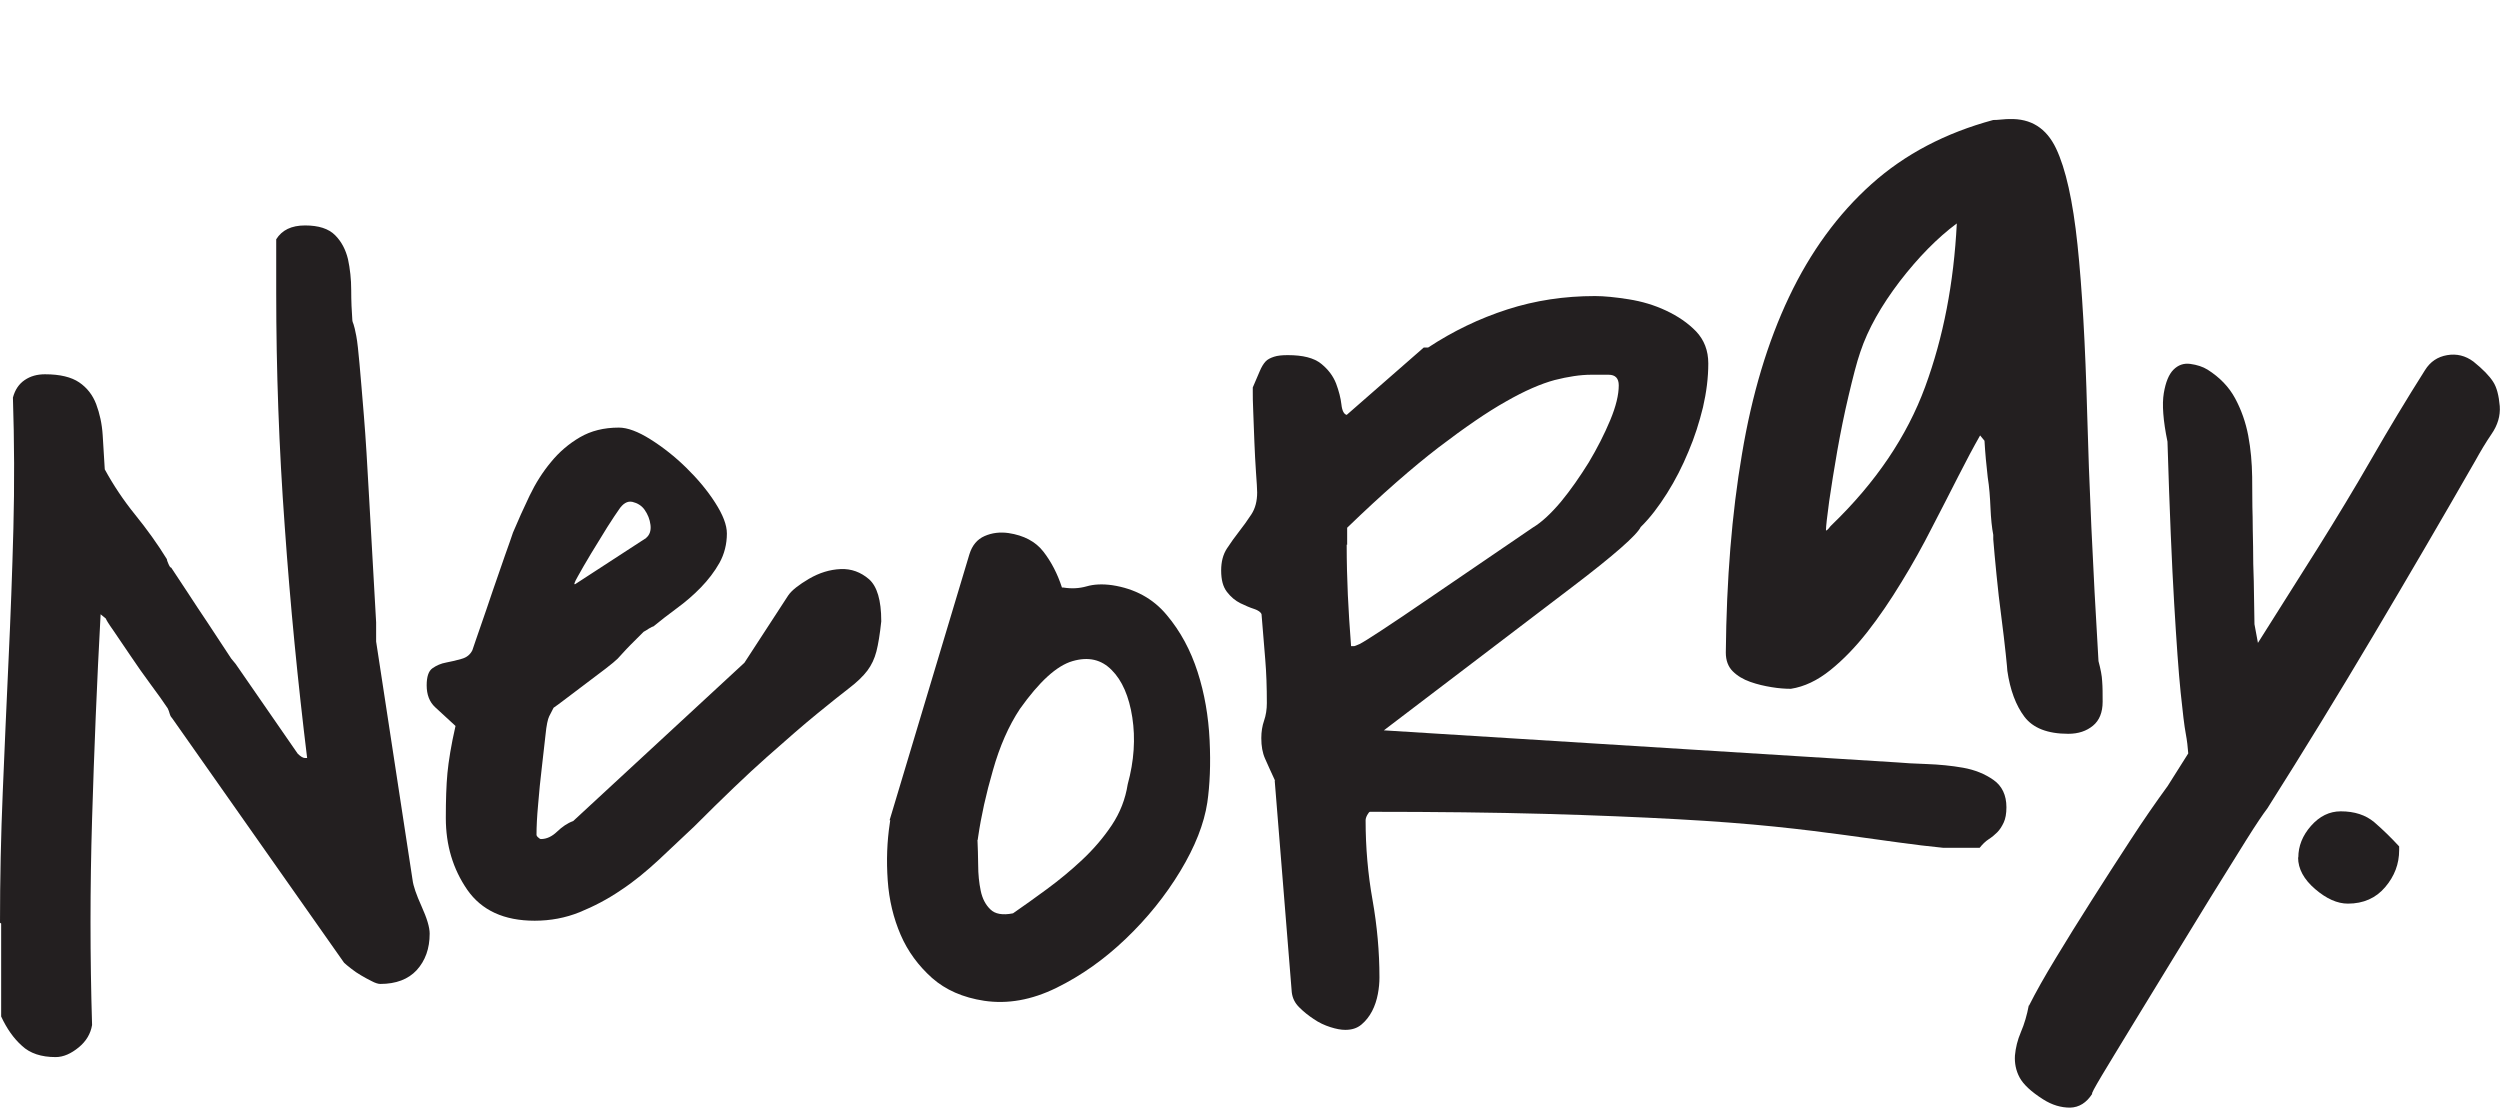 <?xml version="1.0" encoding="UTF-8"?><svg id="logo" xmlns="http://www.w3.org/2000/svg" viewBox="0 0 108.34 48"><defs><style>.cls-1{fill:#231f20;}</style></defs><path class="cls-1" d="M0,39.99c0-1.88.04-3.78.12-5.68.08-1.9.16-3.8.25-5.7.09-1.9.16-3.8.21-5.7.05-1.9.04-3.79-.02-5.68.09-.34.26-.59.51-.76.25-.17.54-.25.88-.25.65,0,1.14.12,1.48.35.34.23.59.55.74.95.15.4.25.85.28,1.34.03.49.06.99.09,1.48.37.68.81,1.34,1.32,1.97.51.63.97,1.27,1.37,1.92,0,.03.02.1.07.21.05.11.08.16.12.16.19.28.42.64.72,1.09.29.45.58.88.86,1.3s.62.94,1.02,1.55l.19.23,2.69,3.89c.12.12.23.19.32.19h.09c-.4-3.27-.73-6.62-.97-10.03-.25-3.41-.37-6.79-.37-10.13v-2.32c.25-.4.66-.6,1.25-.6s1.02.14,1.3.42.46.63.56,1.04c.09.42.14.87.14,1.34s.02.92.05,1.32c0,.03.02.09.05.16.03.08.07.25.12.51.05.26.09.67.14,1.21.05.54.11,1.29.19,2.25.08.96.15,2.16.23,3.62.08,1.45.18,3.23.3,5.33v.83l1.58,10.34c.03.25.16.63.39,1.14s.35.9.35,1.18c0,.65-.19,1.17-.56,1.58-.37.4-.9.6-1.58.6-.09,0-.22-.04-.37-.12-.16-.08-.31-.16-.46-.25-.16-.09-.3-.19-.44-.3-.14-.11-.24-.19-.3-.25l-7.46-10.61s-.06-.05-.09-.16c-.03-.11-.06-.19-.09-.25-.19-.28-.43-.63-.74-1.04-.31-.42-.6-.83-.88-1.25s-.53-.78-.74-1.09c-.22-.31-.32-.48-.32-.51l-.23-.19c-.16,2.94-.28,5.89-.37,8.88-.09,2.98-.09,5.96,0,8.92-.06.37-.25.7-.58.97s-.66.42-1,.42c-.62,0-1.11-.16-1.46-.49-.36-.32-.66-.75-.9-1.27v-4.03Z"/><path class="cls-1" d="M38.19,26.93c-.06.56-.13.99-.21,1.3-.08.31-.21.59-.39.83-.19.25-.45.5-.79.76-.34.26-.8.63-1.39,1.11-.59.48-1.31,1.11-2.18,1.88-.87.77-1.92,1.78-3.15,3.01-.49.46-1,.94-1.53,1.44-.53.49-1.07.94-1.65,1.32-.57.39-1.17.7-1.78.95-.62.25-1.27.37-1.95.37-1.33,0-2.3-.45-2.92-1.34-.62-.9-.93-1.93-.93-3.11,0-.77.02-1.42.07-1.95.05-.52.16-1.21.35-2.04-.34-.31-.63-.58-.88-.81-.25-.23-.37-.55-.37-.95,0-.37.08-.62.25-.74.17-.12.37-.21.6-.25s.46-.1.67-.16c.22-.06.37-.19.46-.37.06-.19.18-.52.35-1.02.17-.49.35-1.01.53-1.55.19-.54.36-1.05.53-1.53.17-.48.29-.81.35-1,.22-.52.46-1.06.72-1.6.26-.54.57-1.03.93-1.46.35-.43.77-.79,1.25-1.07.48-.28,1.04-.42,1.69-.42.37,0,.83.17,1.37.51.54.34,1.06.75,1.55,1.23.49.48.91.98,1.25,1.51.34.53.51.97.51,1.34,0,.46-.11.89-.32,1.27-.22.39-.49.74-.81,1.07s-.67.63-1.04.9-.71.54-1.02.79c-.03,0-.09.03-.19.09-.09.06-.17.11-.23.14l-.21.21-.35.35c-.12.12-.24.25-.35.37-.11.12-.18.2-.21.23-.09.09-.27.24-.53.44-.26.2-.55.42-.86.65-.31.23-.6.45-.86.65-.26.2-.44.33-.53.39l-.19.37c-.06.12-.12.39-.16.81-.05.42-.1.89-.16,1.41-.06.53-.12,1.06-.16,1.6-.05.54-.07.98-.07,1.32,0,.03.02.06.05.09.06.06.11.09.14.09.25,0,.48-.11.7-.32s.45-.37.7-.46l7.42-6.86,1.9-2.92c.15-.22.46-.46.9-.72.45-.26.9-.4,1.37-.42.46-.02.87.13,1.23.44.35.31.53.91.53,1.81ZM28,23.31c.15-.12.22-.31.19-.56-.03-.25-.12-.46-.25-.65s-.32-.3-.53-.35c-.22-.05-.42.07-.6.35-.09.12-.25.37-.49.74-.23.37-.46.75-.7,1.14-.23.39-.43.72-.58,1-.16.28-.19.39-.09.32l3.06-1.99Z"/><path class="cls-1" d="M38.55,35.55l3.46-11.53c.12-.39.34-.65.66-.79.32-.14.66-.18,1.03-.13.67.1,1.18.37,1.52.81.34.44.61.96.8,1.55h.05c.37.06.7.04,1.02-.05.31-.09.68-.11,1.11-.05.98.15,1.77.58,2.36,1.29.6.71,1.04,1.54,1.34,2.47.3.93.47,1.92.52,2.96.05,1.04.01,1.94-.1,2.7-.14.92-.53,1.91-1.17,2.97-.64,1.06-1.43,2.04-2.36,2.93s-1.93,1.6-3.01,2.13c-1.08.53-2.12.71-3.13.56-.92-.14-1.67-.47-2.26-.99-.59-.53-1.05-1.15-1.36-1.87-.31-.72-.5-1.5-.56-2.36s-.03-1.68.09-2.47l.02-.14ZM42.36,36.4c.02.32.02.68.03,1.08,0,.41.04.78.11,1.12.07.34.21.61.42.81.2.2.53.26.98.17.45-.31.94-.66,1.47-1.05s1.04-.81,1.53-1.27c.49-.46.92-.96,1.28-1.5.36-.54.59-1.13.69-1.77.28-1.02.34-1.99.2-2.9s-.44-1.6-.89-2.05c-.45-.46-1.01-.59-1.7-.39-.69.2-1.44.89-2.28,2.07-.49.74-.88,1.63-1.17,2.66-.3,1.03-.51,1.99-.64,2.88l-.02.14Z"/><path class="cls-1" d="M55.26,33.84c-.19-.4-.33-.73-.44-.97-.11-.25-.16-.54-.16-.88,0-.28.04-.53.12-.76.08-.23.12-.49.12-.76,0-.68-.02-1.31-.07-1.9-.05-.59-.1-1.24-.16-1.95-.03-.09-.14-.17-.32-.23-.19-.06-.39-.15-.6-.25-.22-.11-.41-.27-.58-.49-.17-.22-.25-.52-.25-.93,0-.37.08-.69.25-.95.17-.26.35-.51.53-.74s.36-.48.53-.74c.17-.26.25-.58.25-.95,0-.15-.02-.44-.05-.86-.03-.42-.05-.86-.07-1.32-.02-.46-.03-.9-.05-1.32-.02-.42-.02-.7-.02-.86v-.19c.12-.28.22-.51.3-.7.08-.19.16-.32.25-.42s.22-.16.37-.21c.15-.05.35-.07.6-.07.65,0,1.13.12,1.44.37.31.25.52.53.65.86.12.32.2.63.23.9.03.28.11.43.23.46l3.34-2.92h.19c1.08-.71,2.22-1.26,3.43-1.65,1.21-.39,2.47-.58,3.8-.58.4,0,.89.05,1.46.14.57.09,1.11.25,1.62.49s.94.53,1.3.9c.35.37.53.83.53,1.39,0,.62-.08,1.25-.23,1.9-.16.65-.36,1.29-.63,1.92-.26.63-.57,1.24-.93,1.81-.36.57-.73,1.06-1.14,1.46-.16.34-1.14,1.21-2.97,2.6-1.82,1.39-4.54,3.46-8.16,6.21l22.25,1.39c.31.03.73.05,1.27.07.54.02,1.07.07,1.58.16s.95.27,1.32.53c.37.26.56.66.56,1.18,0,.28-.04.5-.12.67-.08.17-.17.31-.28.42s-.23.21-.37.3-.27.22-.39.37h-1.58c-.62-.06-1.26-.14-1.92-.23-.67-.09-1.44-.2-2.32-.32-.88-.12-1.91-.25-3.08-.37-1.17-.12-2.58-.23-4.22-.32-1.64-.09-3.55-.17-5.72-.23-2.18-.06-4.7-.09-7.58-.09-.03,0-.07.05-.12.14s-.07.17-.07.23c0,1.17.1,2.33.3,3.45.2,1.13.3,2.25.3,3.36,0,.22-.02.46-.07.72-.05.26-.13.51-.25.74-.12.23-.28.43-.46.58-.19.16-.42.23-.7.23-.19,0-.4-.04-.65-.12-.25-.08-.49-.19-.72-.35-.23-.15-.44-.32-.63-.51s-.29-.4-.32-.65l-.74-9.18ZM58.36,23.6c0,.77.02,1.5.05,2.18.03.68.08,1.42.14,2.22h.14s.11-.03.23-.09c.12-.06.43-.25.93-.58.49-.32,1.25-.83,2.27-1.53,1.02-.7,2.46-1.68,4.31-2.94.37-.22.77-.59,1.21-1.11.43-.52.83-1.1,1.21-1.71.37-.62.68-1.23.93-1.83.25-.6.37-1.1.37-1.51,0-.31-.15-.46-.44-.46h-.76c-.46,0-.99.08-1.58.23-.59.16-1.29.46-2.11.93-.82.46-1.79,1.13-2.92,1.99-1.13.87-2.45,2.02-3.96,3.48v.74Z"/><path class="cls-1" d="M85.81,18.87c-.28.49-.6,1.09-.95,1.78-.36.7-.73,1.44-1.14,2.22-.4.79-.84,1.58-1.32,2.36-.48.79-.97,1.51-1.48,2.16-.51.65-1.04,1.2-1.6,1.65-.56.45-1.13.72-1.71.81-.25,0-.53-.02-.83-.07-.31-.05-.62-.12-.93-.23-.31-.11-.56-.26-.76-.46-.2-.2-.3-.47-.3-.81.03-3.15.26-6.02.7-8.6.43-2.58,1.11-4.85,2.04-6.81.93-1.96,2.12-3.59,3.57-4.89,1.45-1.3,3.21-2.22,5.28-2.78.06,0,.18,0,.35-.02.17-.02.29-.02.35-.02.93-.03,1.6.39,2.02,1.27.42.88.73,2.27.93,4.17.2,1.9.34,4.34.42,7.32.08,2.98.24,6.56.49,10.73.09.34.15.63.16.88.02.25.02.54.02.88,0,.46-.14.81-.42,1.04s-.63.35-1.07.35c-.9,0-1.53-.25-1.9-.74-.37-.49-.62-1.16-.74-1.99,0-.03-.02-.28-.07-.74s-.11-1-.19-1.6c-.08-.6-.15-1.21-.21-1.83-.06-.62-.11-1.13-.14-1.53v-.19c-.06-.31-.1-.7-.12-1.16-.02-.46-.05-.91-.12-1.34-.06-.52-.11-1.05-.14-1.58l-.19-.23ZM84.79,9.69c-.83.62-1.65,1.45-2.46,2.5-.8,1.05-1.38,2.07-1.71,3.06-.16.46-.32,1.1-.51,1.9-.19.8-.35,1.6-.49,2.39s-.25,1.51-.35,2.18c-.09.67-.14,1.09-.14,1.27.03,0,.07-.03.12-.09.05-.06.08-.11.12-.14,1.92-1.85,3.27-3.85,4.06-6,.79-2.15,1.24-4.5,1.37-7.07Z"/><path class="cls-1" d="M87.93,43.58c.29-.58.68-1.27,1.16-2.06.48-.79.99-1.62,1.54-2.48s1.1-1.73,1.68-2.61c.57-.88,1.12-1.67,1.63-2.37l.89-1.41c-.02-.27-.05-.55-.11-.87-.06-.31-.13-.91-.22-1.78-.09-.88-.18-2.16-.28-3.85-.1-1.69-.2-4.03-.29-7.01-.19-.92-.24-1.62-.16-2.1.08-.48.22-.82.42-1.02.2-.2.44-.29.73-.25.29.04.54.12.75.25.52.33.92.74,1.19,1.24.27.5.46,1.04.57,1.62.11.58.16,1.17.17,1.78s0,1.18.02,1.74c0,.33.01.76.02,1.27,0,.51.01,1.02.03,1.52.01.5.02,1.12.03,1.86l.15.81,2.6-4.12c.82-1.31,1.6-2.6,2.33-3.87.73-1.27,1.5-2.55,2.31-3.83.23-.37.55-.58.96-.65.41-.07.79.02,1.14.28.41.33.69.62.85.87.16.24.25.6.29,1.06.03.42-.09.82-.35,1.2-.26.38-.49.77-.7,1.15-1.46,2.55-2.94,5.08-4.43,7.59-1.49,2.51-3.02,5.01-4.59,7.49-.17.22-.49.69-.94,1.41s-.96,1.54-1.53,2.46c-.56.92-1.15,1.88-1.77,2.89-.61,1-1.17,1.92-1.68,2.75-.51.83-.92,1.52-1.25,2.06-.32.54-.47.81-.42.8-.25.39-.57.59-.96.6-.39,0-.78-.11-1.17-.36-.52-.33-.86-.65-1.02-.95-.16-.3-.22-.62-.2-.95.03-.33.11-.67.26-1.02.15-.35.26-.73.34-1.15Z"/><path class="cls-1" d="M99.6,37.16c0-.49.18-.95.55-1.37.37-.42.8-.63,1.29-.63.6,0,1.08.16,1.45.47.37.32.73.67,1.08,1.05v.16c0,.6-.2,1.13-.61,1.61-.4.47-.94.71-1.61.71-.46,0-.93-.21-1.42-.63-.49-.42-.74-.88-.74-1.37Z"/></svg>